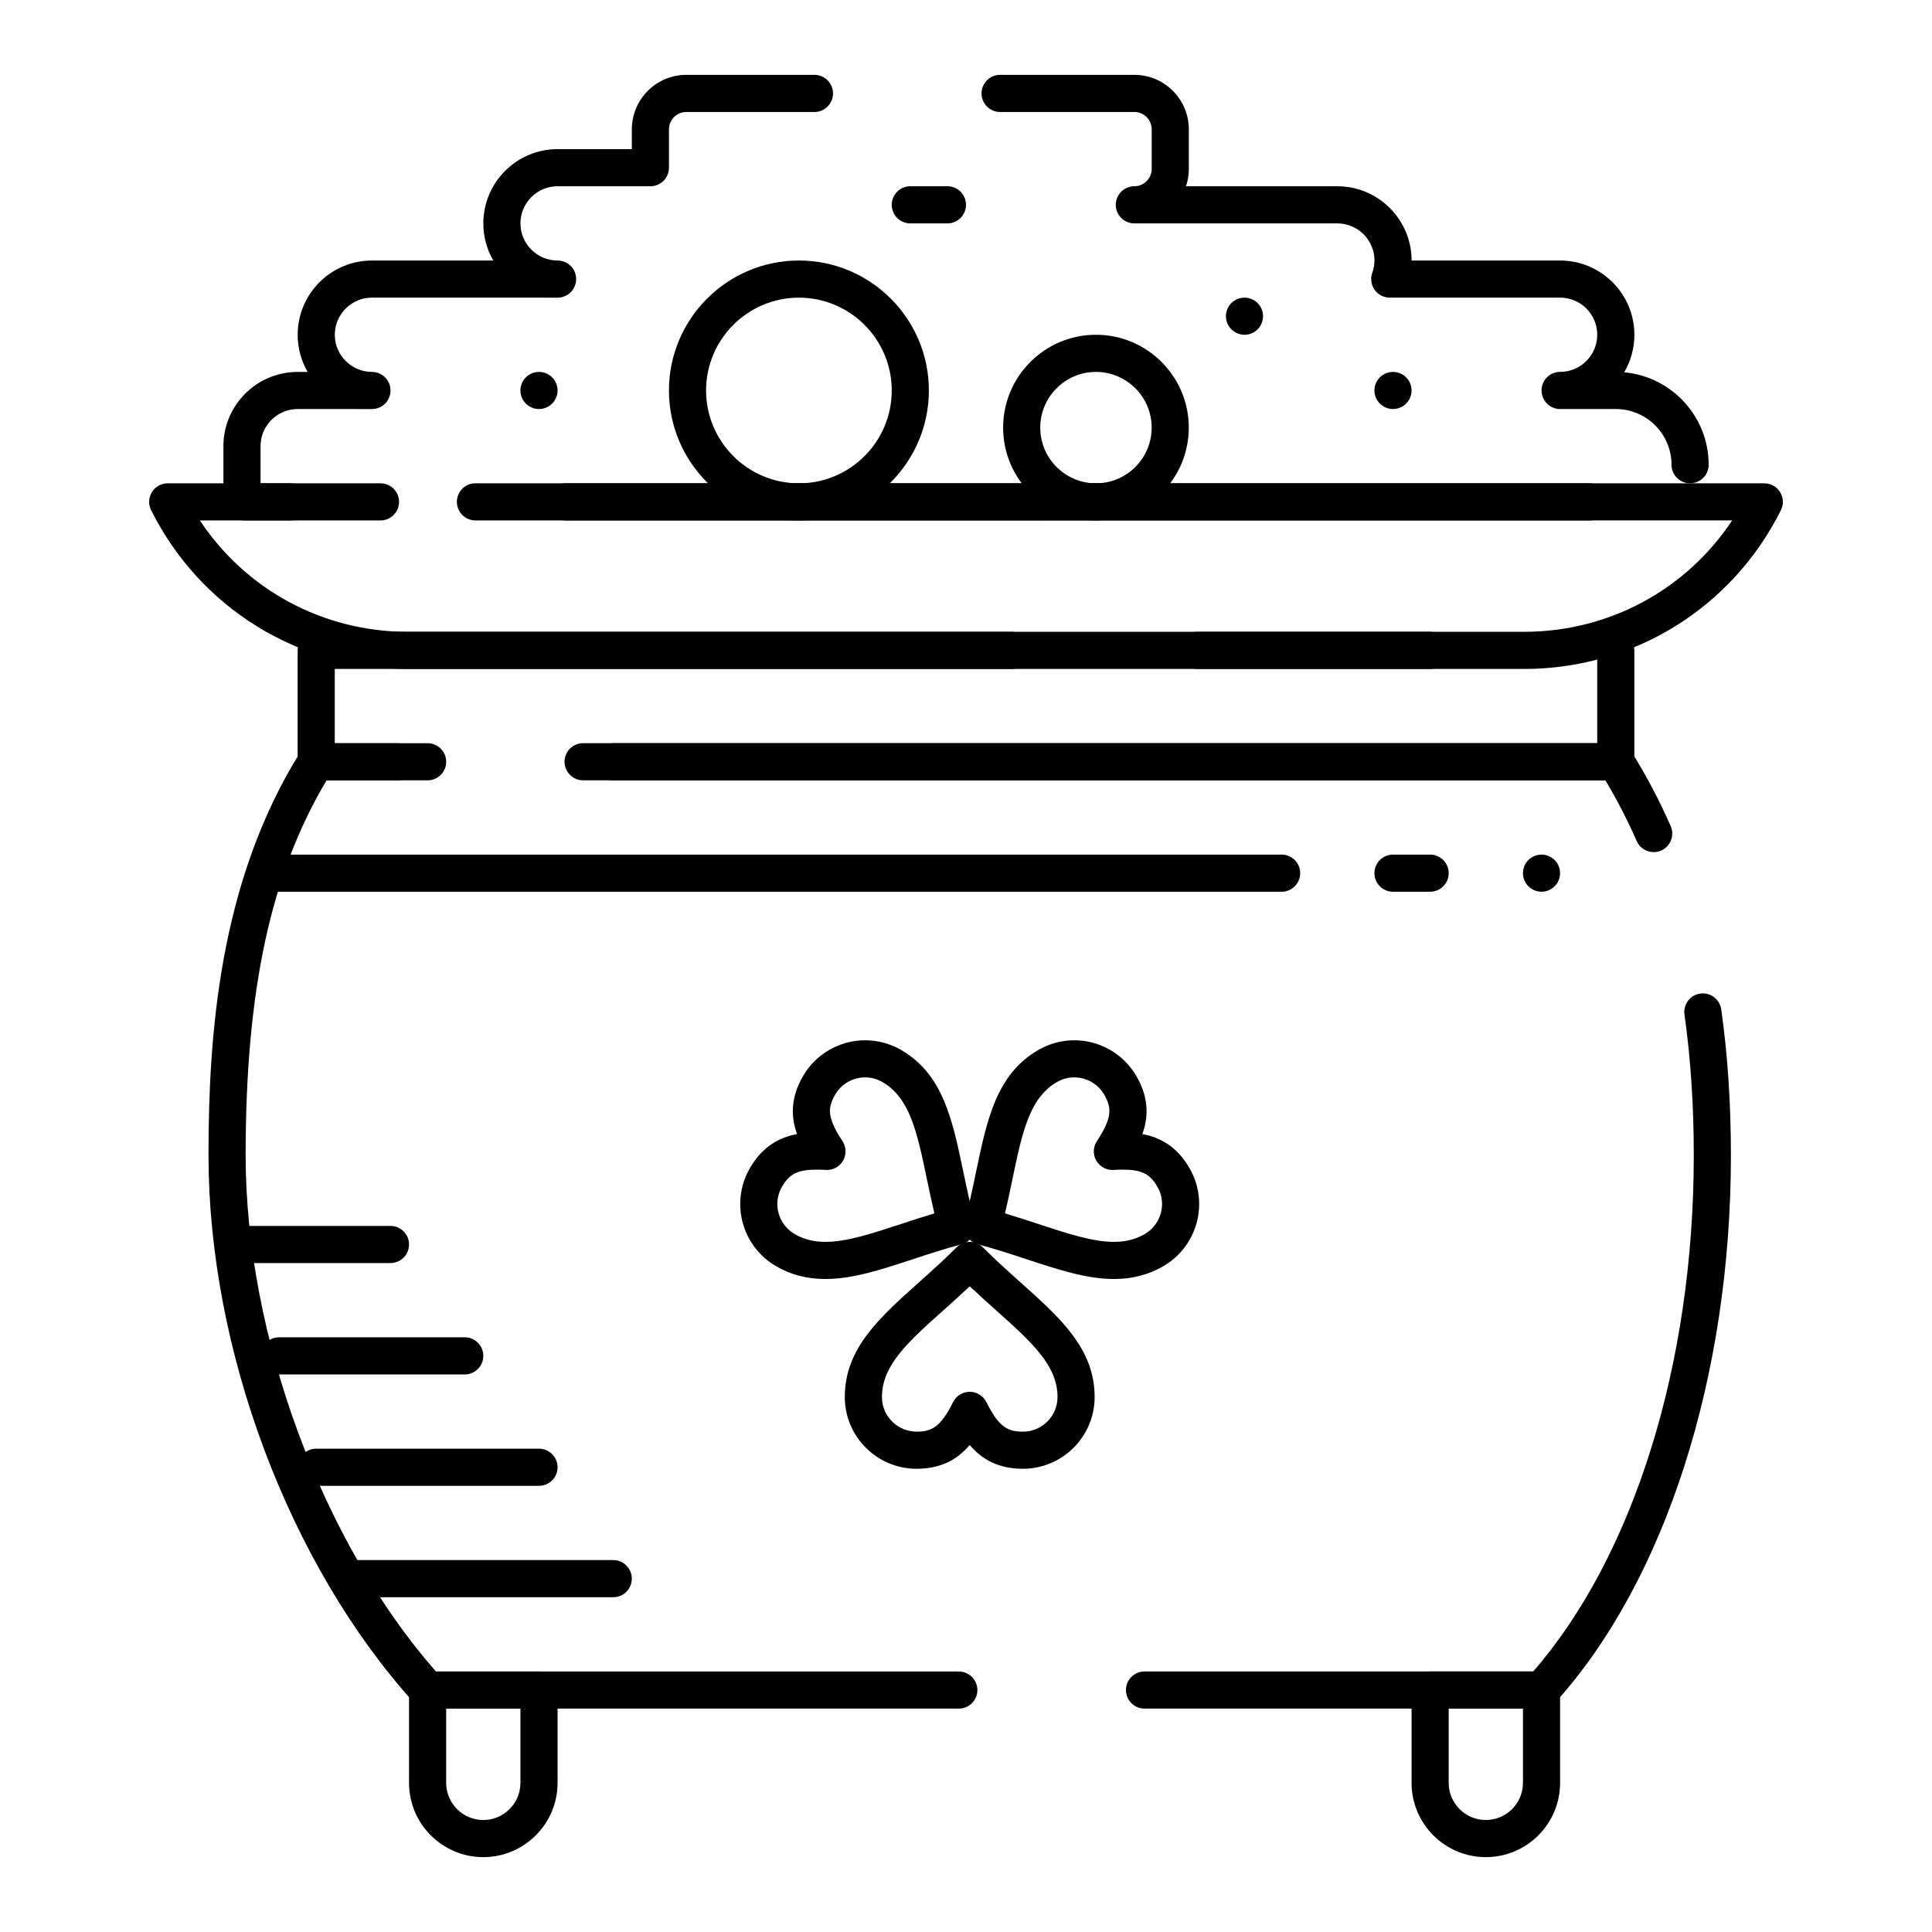 <?xml version="1.0" encoding="UTF-8"?>
<!-- Uploaded to: SVG Repo, www.svgrepo.com, Generator: SVG Repo Mixer Tools -->
<svg fill="#000000" width="800px" height="800px" version="1.1" viewBox="144 144 512 512" xmlns="http://www.w3.org/2000/svg">
 <g>
  <path d="m552.52 596.8h-105.21c-2.719 0-4.922-2.203-4.922-4.922s2.203-4.922 4.922-4.922l103 0.004c26.684-30.695 42.559-81.605 42.559-136.78 0-13.262-0.832-25.812-2.469-37.305-0.383-2.688 1.488-5.184 4.176-5.566 2.684-0.379 5.184 1.484 5.566 4.176 1.703 11.953 2.566 24.973 2.566 38.695 0 58.527-17.395 112.73-46.531 145-0.934 1.027-2.262 1.621-3.652 1.621zm-154.42 0h-140.79c-1.391 0-2.719-0.59-3.652-1.621-33.047-36.598-54.402-93.512-54.402-145 0-31.664 2.769-72.43 24.367-106.91 0.898-1.438 2.477-2.312 4.168-2.312h21.535c2.719 0 4.922 2.203 4.922 4.922s-2.203 4.922-4.922 4.922l-18.777-0.004c-14.82 24.852-21.453 55.672-21.453 99.387 0 47.676 20.199 102.32 50.422 136.78h138.58c2.719 0 4.922 2.203 4.922 4.922 0 2.715-2.203 4.918-4.922 4.918zm184.14-226.98c-1.895 0-3.699-1.102-4.508-2.945-2.441-5.57-5.227-10.969-8.289-16.082h-270.91c-2.719 0-4.922-2.203-4.922-4.922s2.203-4.922 4.922-4.922l273.67 0.004c1.695 0 3.269 0.871 4.168 2.309 3.879 6.191 7.371 12.809 10.375 19.66 1.09 2.488-0.043 5.391-2.527 6.481-0.641 0.285-1.312 0.418-1.973 0.418z"/>
  <path d="m272.08 636.16c-10.852 0-19.68-8.828-19.68-19.68v-24.602c0-2.719 2.203-4.922 4.922-4.922h29.52c2.719 0 4.922 2.203 4.922 4.922v24.602c-0.004 10.848-8.832 19.68-19.684 19.68zm-9.84-39.359v19.68c0 5.426 4.414 9.84 9.84 9.84s9.84-4.414 9.84-9.84v-19.68z"/>
  <path d="m537.76 636.16c-10.852 0-19.68-8.828-19.68-19.68v-24.602c0-2.719 2.203-4.922 4.922-4.922h29.52c2.719 0 4.922 2.203 4.922 4.922v24.602c-0.004 10.848-8.832 19.68-19.684 19.68zm-9.84-39.359v19.68c0 5.426 4.414 9.84 9.84 9.84 5.426 0 9.84-4.414 9.84-9.84v-19.68z"/>
  <path d="m306.52 567.28h-68.883c-2.719 0-4.922-2.203-4.922-4.922s2.203-4.922 4.922-4.922h68.879c2.719 0 4.922 2.203 4.922 4.922 0 2.723-2.203 4.922-4.918 4.922z"/>
  <path d="m286.84 537.76h-59.043c-2.719 0-4.922-2.203-4.922-4.922s2.203-4.922 4.922-4.922h59.039c2.719 0 4.922 2.203 4.922 4.922 0 2.723-2.203 4.922-4.918 4.922z"/>
  <path d="m267.16 508.24h-49.199c-2.719 0-4.922-2.203-4.922-4.922s2.203-4.922 4.922-4.922h49.199c2.719 0 4.922 2.203 4.922 4.922s-2.203 4.922-4.922 4.922z"/>
  <path d="m247.48 478.72h-39.359c-2.719 0-4.922-2.203-4.922-4.922s2.203-4.922 4.922-4.922h39.359c2.719 0 4.922 2.203 4.922 4.922s-2.203 4.922-4.922 4.922z"/>
  <path d="m572.2 350.8h-265.68c-2.719 0-4.922-2.203-4.922-4.922s2.203-4.922 4.922-4.922h260.76v-24.602c0-2.719 2.203-4.922 4.922-4.922s4.922 2.203 4.922 4.922v29.52c-0.008 2.723-2.207 4.926-4.926 4.926zm-314.88 0h-29.52c-2.719 0-4.922-2.203-4.922-4.922v-29.52c0-2.719 2.203-4.922 4.922-4.922h295.2c2.719 0 4.922 2.203 4.922 4.922s-2.203 4.922-4.922 4.922h-290.28v19.68h24.602c2.719 0 4.922 2.203 4.922 4.922-0.004 2.715-2.207 4.918-4.926 4.918z"/>
  <path d="m415.07 533.24c-6.66 0-10.953-2.613-14.086-6.301-3.133 3.688-7.426 6.301-14.086 6.301-10.488 0-19.02-8.527-19.02-19.004 0-12.828 9.098-20.965 19.629-30.383 3.258-2.914 6.625-5.926 9.996-9.297 0.922-0.922 2.176-1.445 3.481-1.445 1.309 0 2.559 0.52 3.481 1.441 3.371 3.375 6.738 6.387 9.996 9.301 10.531 9.418 19.629 17.555 19.629 30.383 0 10.477-8.531 19.004-19.02 19.004zm-14.082-20.402c1.863 0 3.566 1.055 4.402 2.719 3.356 6.711 5.699 7.844 9.684 7.844 5.062 0 9.18-4.109 9.18-9.164 0-8.43-6.859-14.562-16.348-23.051-2.254-2.016-4.562-4.082-6.914-6.301-2.352 2.219-4.66 4.285-6.918 6.301-9.492 8.488-16.348 14.621-16.348 23.047 0 5.055 4.117 9.164 9.18 9.164 3.984 0 6.328-1.133 9.684-7.844 0.828-1.664 2.531-2.715 4.398-2.715z"/>
  <path d="m362.75 482.95c-4.852 0-9.133-1.109-13.086-3.391-5.863-3.394-9.504-9.707-9.504-16.48 0-3.324 0.883-6.606 2.555-9.492 3.445-5.965 8.066-8.227 12.504-9.039-0.68-1.906-1.109-3.941-1.109-6.094 0-3.102 0.879-6.129 2.688-9.266 3.379-5.859 9.691-9.504 16.473-9.504 3.324 0 6.609 0.883 9.5 2.551 11.113 6.418 13.609 18.383 16.504 32.234 0.891 4.258 1.812 8.664 3.039 13.25 0.703 2.625-0.855 5.32-3.481 6.023-4.59 1.23-8.871 2.637-13.012 3.996-8.512 2.797-15.859 5.211-23.07 5.211zm-2.32-28.984c-4.977 0-7.207 1.102-9.195 4.539-0.809 1.395-1.23 2.973-1.23 4.57 0 3.273 1.758 6.324 4.586 7.961 2.445 1.414 5.039 2.07 8.16 2.07 5.637 0 12.293-2.188 19.996-4.719 2.863-0.941 5.793-1.906 8.875-2.828-0.738-3.129-1.367-6.141-1.984-9.086-2.609-12.484-4.492-21.508-11.789-25.727-1.395-0.805-2.981-1.23-4.578-1.23-3.273 0-6.32 1.754-7.949 4.578-0.938 1.625-1.375 3.004-1.375 4.348 0 2.031 1.023 4.492 3.32 7.981 1.023 1.555 1.082 3.559 0.148 5.172-0.934 1.613-2.699 2.562-4.555 2.445-0.887-0.051-1.684-0.074-2.43-0.074z"/>
  <path d="m439.21 482.95c-7.207 0-14.547-2.414-23.051-5.207-4.144-1.363-8.43-2.769-13.031-4-2.625-0.703-4.184-3.398-3.481-6.023 1.227-4.582 2.144-8.984 3.035-13.242 2.894-13.859 5.394-25.828 16.523-32.246 2.883-1.668 6.164-2.551 9.488-2.551 6.777 0 13.09 3.644 16.469 9.508 1.809 3.129 2.688 6.16 2.688 9.258 0 2.152-0.43 4.188-1.109 6.098 4.438 0.812 9.059 3.074 12.504 9.043 1.668 2.883 2.551 6.168 2.551 9.492 0 6.773-3.641 13.09-9.5 16.48-3.957 2.281-8.234 3.391-13.086 3.391zm-28.875-17.391c3.09 0.926 6.027 1.891 8.898 2.832 7.699 2.531 14.348 4.715 19.977 4.715 3.121 0 5.715-0.66 8.164-2.074 2.824-1.637 4.582-4.688 4.582-7.961 0-1.594-0.426-3.176-1.23-4.566-1.988-3.441-4.223-4.543-9.195-4.543-0.742 0-1.539 0.027-2.438 0.078-1.852 0.117-3.621-0.836-4.555-2.445-0.934-1.613-0.875-3.613 0.148-5.172 2.297-3.488 3.32-5.953 3.32-7.981 0-1.344-0.434-2.727-1.371-4.344-1.629-2.828-4.676-4.586-7.945-4.586-1.594 0-3.176 0.426-4.566 1.23-7.316 4.223-9.203 13.246-11.812 25.738-0.609 2.949-1.238 5.957-1.977 9.078z"/>
  <path d="m565.2 281.92h-295.2c-2.719 0-4.922-2.203-4.922-4.922s2.203-4.922 4.922-4.922h295.2c2.719 0 4.922 2.203 4.922 4.922-0.004 2.719-2.203 4.922-4.922 4.922zm-344.4 0h-11.816c-2.086 0-3.941-1.312-4.637-3.277-0.758-2.137-1.141-4.344-1.141-6.562v-9.84c0-10.852 8.828-19.68 19.68-19.68h2.641c-1.68-2.894-2.641-6.258-2.641-9.84 0-10.852 8.828-19.68 19.68-19.68h32.16c-1.68-2.898-2.641-6.258-2.641-9.84 0-10.852 8.828-19.68 19.68-19.68h19.68v-5.246c0-7.961 6.477-14.438 14.434-14.438h33.957c2.719 0 4.922 2.203 4.922 4.922s-2.203 4.922-4.922 4.922h-33.957c-2.531 0-4.594 2.059-4.594 4.594v10.164c0 2.719-2.203 4.922-4.922 4.922h-24.602c-5.426 0-9.84 4.414-9.84 9.84s4.414 9.84 9.84 9.84c2.719 0 4.922 2.203 4.922 4.922s-2.203 4.922-4.922 4.922l-49.195-0.004c-5.426 0-9.84 4.414-9.84 9.84s4.414 9.84 9.84 9.84c2.719 0 4.922 2.203 4.922 4.922s-2.203 4.922-4.922 4.922l-19.68-0.004c-5.426 0-9.84 4.414-9.84 9.84v9.84h7.758c2.719 0 4.922 2.203 4.922 4.922-0.004 2.715-2.207 4.918-4.926 4.918zm371.09-9.84c-2.719 0-4.922-2.203-4.922-4.922 0-8.141-6.621-14.762-14.762-14.762h-14.762c-2.719 0-4.922-2.203-4.922-4.922s2.203-4.922 4.922-4.922c5.426 0 9.84-4.414 9.84-9.84 0-5.426-4.414-9.84-9.84-9.84h-45.148c-1.598 0-3.098-0.777-4.019-2.086s-1.152-2.981-0.613-4.484c0.391-1.082 0.586-2.18 0.586-3.262 0-5.426-4.414-9.84-9.84-9.84h-53.793c-2.719 0-4.922-2.203-4.922-4.922s2.203-4.922 4.922-4.922c2.531 0 4.594-2.059 4.594-4.594v-10.492c0-2.531-2.059-4.594-4.594-4.594h-35.578c-2.719 0-4.922-2.203-4.922-4.922s2.203-4.922 4.922-4.922h35.578c7.961 0.004 14.434 6.481 14.434 14.438v10.496c0 1.605-0.266 3.148-0.75 4.594h40.109c10.852 0 19.68 8.828 19.68 19.68h39.359c10.852 0 19.68 8.828 19.68 19.68 0 3.625-0.984 7.019-2.699 9.938 12.531 1.129 22.383 11.688 22.383 24.5 0 2.719-2.203 4.922-4.922 4.922z"/>
  <path d="m547.87 321.28h-86.578c-2.719 0-4.922-2.203-4.922-4.922s2.203-4.922 4.922-4.922h86.578c22.496 0 42.973-11.129 55.168-29.52l-309.02 0.004c-2.719 0-4.922-2.203-4.922-4.922s2.203-4.922 4.922-4.922l317.54 0.004c1.707 0 3.289 0.883 4.184 2.336 0.895 1.453 0.977 3.262 0.215 4.789-12.977 25.953-39.062 42.074-68.086 42.074zm-135.77 0h-159.97c-29.02 0-55.109-16.125-68.086-42.078-0.762-1.523-0.68-3.336 0.215-4.789 0.895-1.449 2.481-2.332 4.184-2.332h56.387c2.719 0 4.922 2.203 4.922 4.922s-2.203 4.922-4.922 4.922l-47.867-0.004c12.195 18.391 32.668 29.52 55.168 29.52h159.97c2.719 0 4.922 2.203 4.922 4.922-0.004 2.715-2.207 4.918-4.922 4.918z"/>
  <path d="m355.72 281.92c-18.992 0-34.441-15.449-34.441-34.441 0-18.992 15.449-34.441 34.441-34.441s34.441 15.449 34.441 34.441c0 18.992-15.453 34.441-34.441 34.441zm0-59.039c-13.566 0-24.602 11.035-24.602 24.602 0 13.566 11.035 24.602 24.602 24.602s24.602-11.035 24.602-24.602c0-13.566-11.039-24.602-24.602-24.602z"/>
  <path d="m434.44 281.92c-13.566 0-24.602-11.035-24.602-24.602s11.035-24.602 24.602-24.602 24.602 11.035 24.602 24.602-11.035 24.602-24.602 24.602zm0-39.359c-8.141 0-14.762 6.621-14.762 14.762 0 8.141 6.621 14.762 14.762 14.762s14.762-6.621 14.762-14.762c0-8.141-6.621-14.762-14.762-14.762z"/>
  <path d="m395.08 203.2h-9.84c-2.719 0-4.922-2.203-4.922-4.922s2.203-4.922 4.922-4.922h9.84c2.719 0 4.922 2.203 4.922 4.922s-2.203 4.922-4.922 4.922z"/>
  <path d="m513.16 252.4c-1.289 0-2.559-0.531-3.484-1.445-0.914-0.914-1.438-2.184-1.438-3.473 0-1.301 0.523-2.566 1.438-3.484 0.926-0.914 2.191-1.438 3.484-1.438 1.297 0 2.559 0.523 3.473 1.438 0.926 0.914 1.445 2.184 1.445 3.484 0 1.289-0.523 2.559-1.445 3.473-0.914 0.914-2.176 1.445-3.473 1.445z"/>
  <path d="m473.8 232.72c-1.301 0-2.559-0.531-3.484-1.445-0.914-0.914-1.438-2.184-1.438-3.473 0-1.301 0.523-2.566 1.438-3.484 0.926-0.914 2.191-1.438 3.484-1.438 1.297 0 2.559 0.523 3.473 1.438 0.926 0.914 1.445 2.184 1.445 3.484 0 1.289-0.523 2.559-1.445 3.473-0.914 0.914-2.172 1.445-3.473 1.445z"/>
  <path d="m286.84 252.4c-1.301 0-2.566-0.531-3.484-1.445-0.914-0.914-1.438-2.184-1.438-3.473 0-1.301 0.523-2.566 1.438-3.484 0.914-0.914 2.184-1.438 3.484-1.438 1.301 0 2.566 0.523 3.484 1.438 0.914 0.914 1.438 2.184 1.438 3.484 0 1.289-0.523 2.559-1.438 3.473-0.918 0.914-2.188 1.445-3.484 1.445z"/>
  <path d="m483.64 380.32h-265.68c-2.719 0-4.922-2.203-4.922-4.922s2.203-4.922 4.922-4.922h265.68c2.719 0 4.922 2.203 4.922 4.922s-2.203 4.922-4.918 4.922z"/>
  <path d="m523 380.32h-9.84c-2.719 0-4.922-2.203-4.922-4.922s2.203-4.922 4.922-4.922h9.84c2.719 0 4.922 2.203 4.922 4.922-0.004 2.719-2.207 4.922-4.922 4.922z"/>
  <path d="m552.52 380.32c-1.301 0-2.559-0.531-3.484-1.445-0.914-0.914-1.438-2.184-1.438-3.473 0-1.301 0.523-2.566 1.438-3.484 0.926-0.914 2.184-1.438 3.484-1.438 1.297 0 2.559 0.523 3.473 1.438 0.926 0.914 1.445 2.184 1.445 3.484 0 1.289-0.523 2.559-1.445 3.473-0.914 0.914-2.184 1.445-3.473 1.445z"/>
 </g>
</svg>